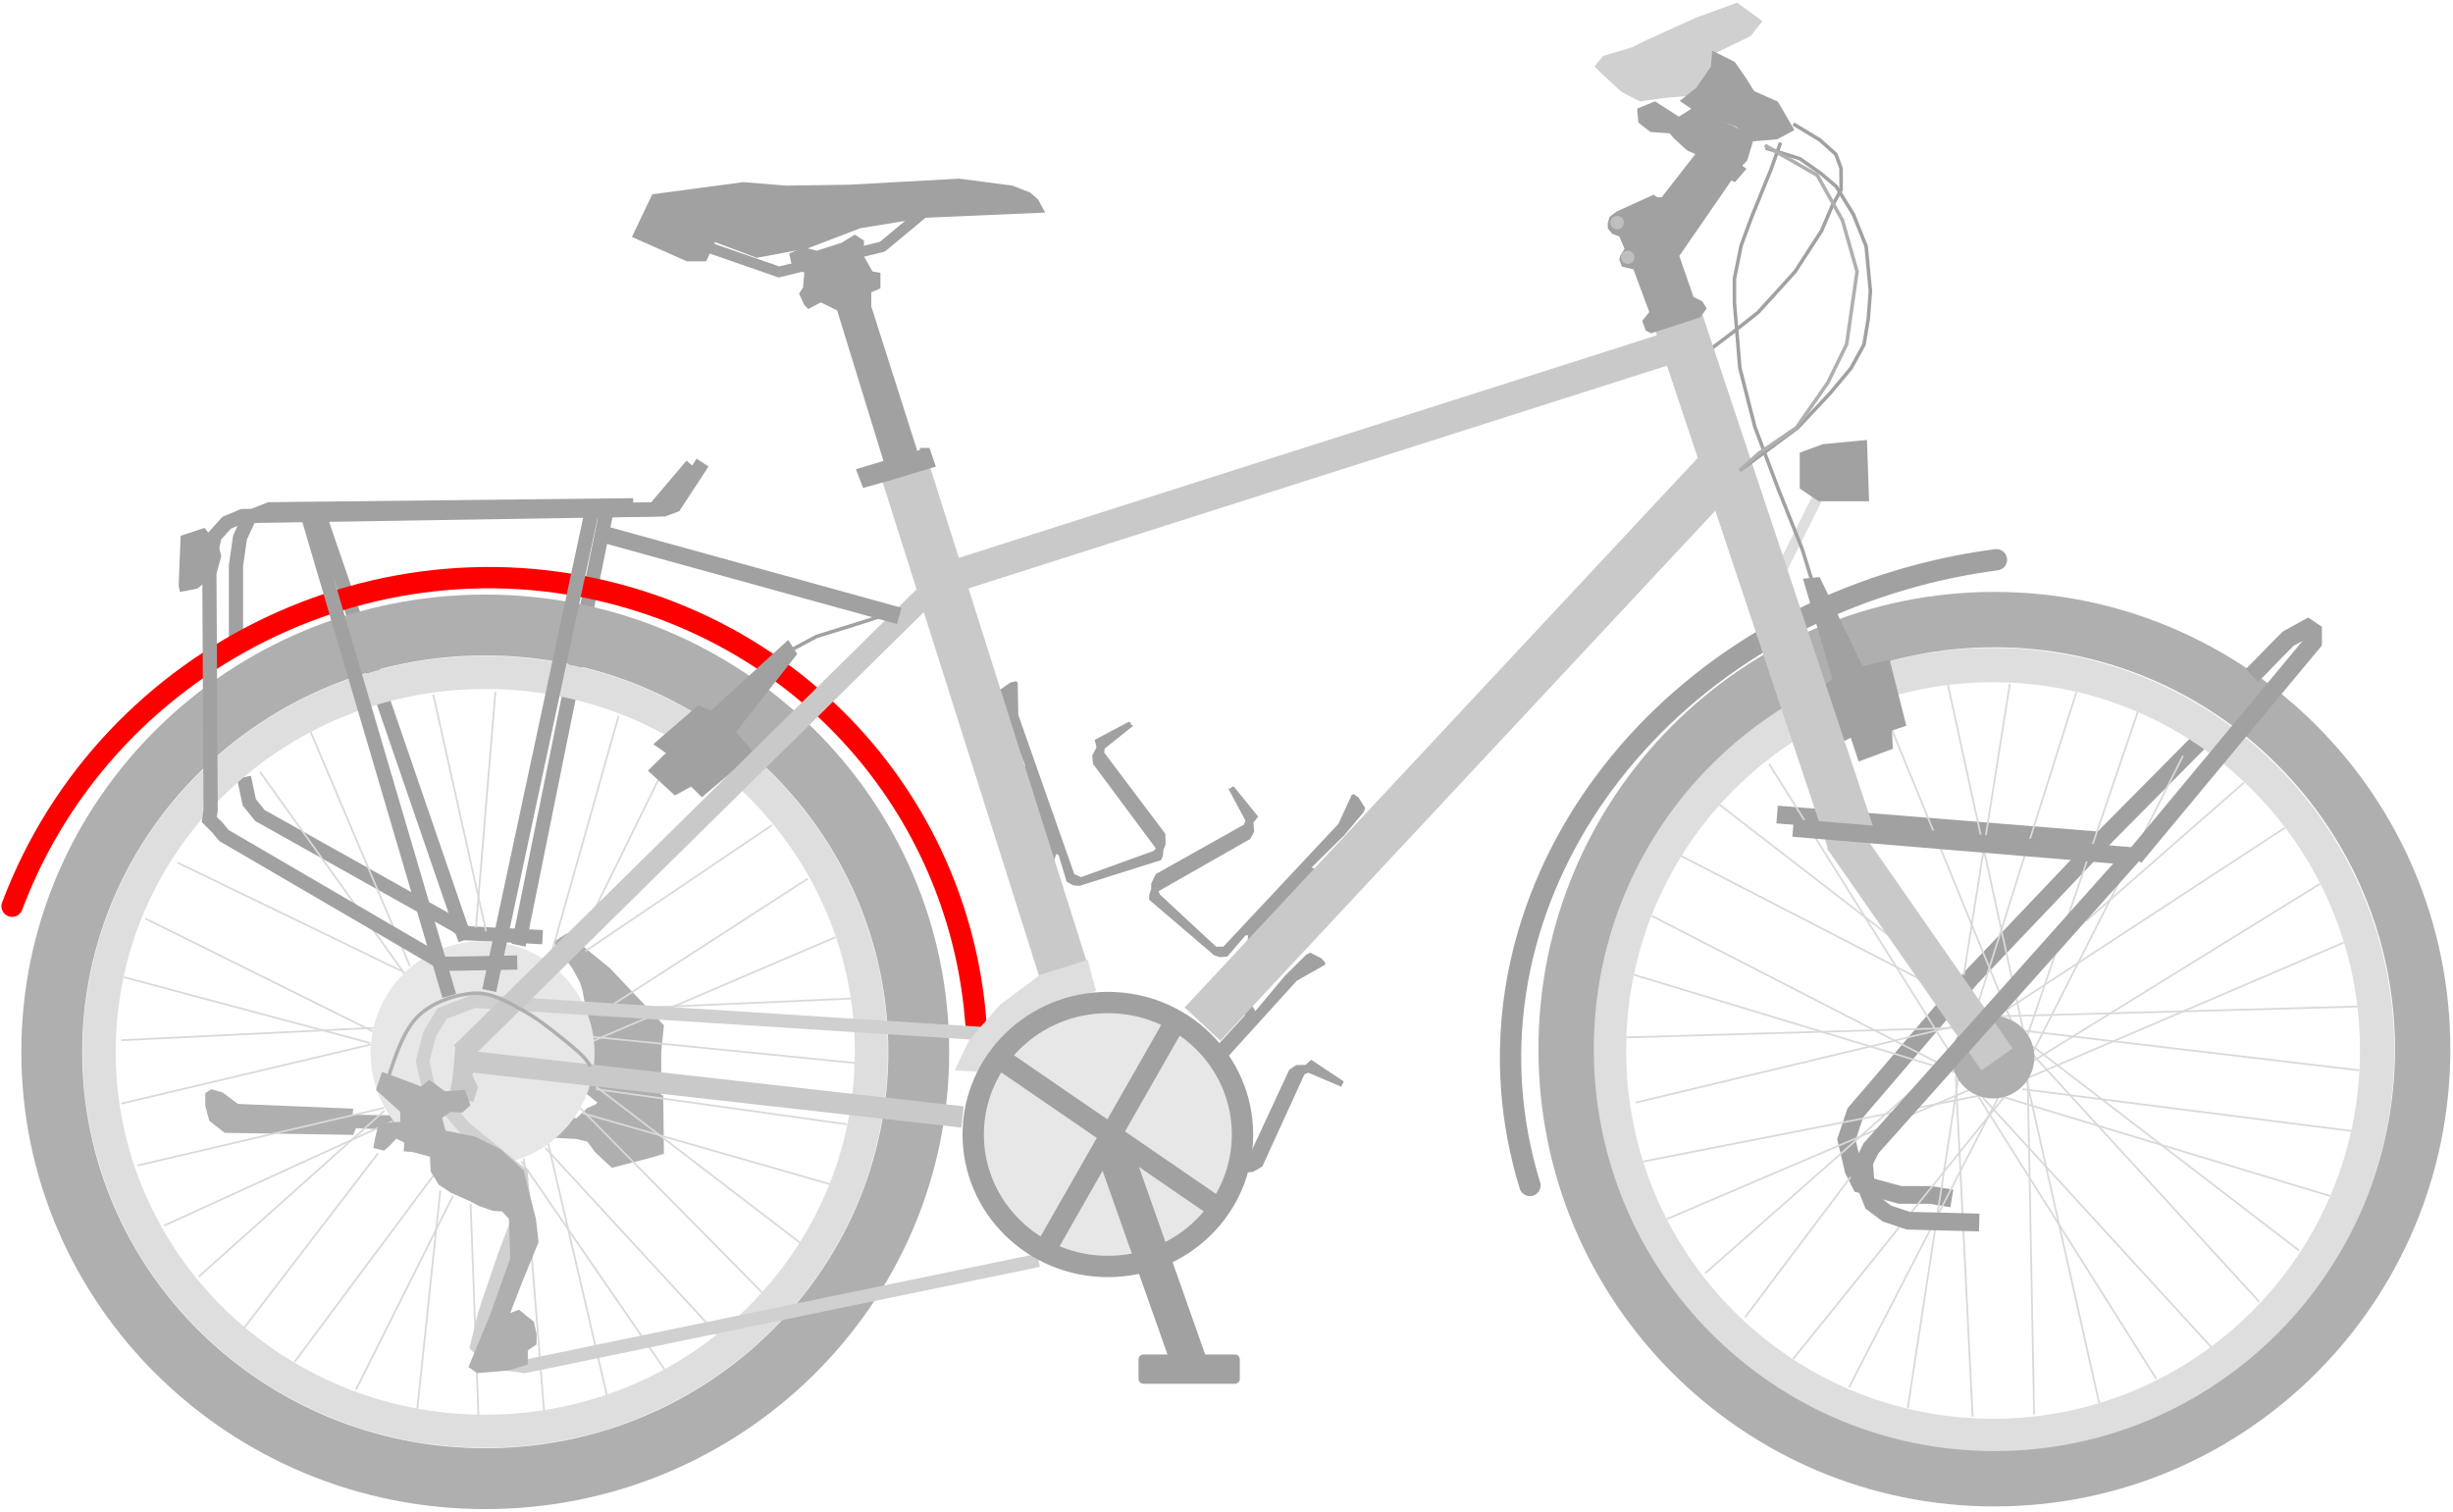 <svg width="920" height="567" xmlns="http://www.w3.org/2000/svg" xmlns:xlink="http://www.w3.org/1999/xlink" overflow="hidden"><defs><clipPath id="clip0"><path d="M174 77 1094 77 1094 644 174 644Z" fill-rule="evenodd" clip-rule="evenodd"/></clipPath></defs><g clip-path="url(#clip0)" transform="translate(-174 -77)"><path d="M386.75 427 395 433.808 402.75 440.112 423 461.544 422 471.63 422 487.824 422.75 487.768 423 509.705 419 510.966 411.25 512.983 403.5 515 397.25 509.201 394.25 505.166 390 504.158 307.5 500.123 306.5 502.645 258.25 501.888 252.5 497.35 251 491.802 251 487.011 253.25 485.499 257.5 486.759 263.25 491.046 306.5 492.811 306.25 495.08 390.25 496.341 394.25 492.559 397.25 491.298 398.086 490.56 394 487.264 394 471.126 394.5 460.031 392.5 448.685 391.5 445.407 388.75 440.364 381.5 430.278Z" fill="#B0AFAF" fill-rule="evenodd"/><path d="M411.5 266.5 275.042 268.015 267.517 271.046 264.005 278.621 262.5 289.227 262.5 316.5" stroke="#A2A1A1" stroke-width="5.333" stroke-miterlimit="8" fill="none" fill-rule="evenodd"/><path d="M265.5 368.5 267.5 377.922 271.5 382.88 345 424.037 349 427.013 377.5 428.5" stroke="#A2A1A1" stroke-width="5.333" stroke-miterlimit="8" fill="none" fill-rule="evenodd"/><path d="M293.5 269.5 348.5 429.5" stroke="#A2A1A1" stroke-width="5.333" stroke-miterlimit="8" fill="none" fill-rule="evenodd"/><path d="M401.5 268.5 368.5 431.5" stroke="#A2A1A1" stroke-width="5.333" stroke-miterlimit="8" fill="none" fill-rule="evenodd"/><path d="M998.5 355.5 964.327 389.968 913.404 443.51 869.85 494.375 866.5 504.414 869.18 515.792 871.86 521.146 886.602 525.161 897.992 525.161 906.033 526.5" stroke="#A2A1A1" stroke-width="6.667" stroke-miterlimit="8" fill="none" fill-rule="evenodd"/><path d="M840.5 382.5 964.5 392.5" stroke="#A2A1A1" stroke-width="6.667" stroke-miterlimit="8" fill="none" fill-rule="evenodd"/><path d="M0 0 7.306 88.403" stroke="#D9D9D9" stroke-width="0.667" stroke-miterlimit="8" fill="none" fill-rule="evenodd" transform="matrix(-1 -8.74228e-08 -8.74228e-08 1 359.806 336.5)"/><path d="M336.5 337.5 356.31 426.303" stroke="#D9D9D9" stroke-width="0.667" stroke-miterlimit="8" fill="none" fill-rule="evenodd"/><path d="M290.5 351.5 327.718 439.303" stroke="#D9D9D9" stroke-width="0.667" stroke-miterlimit="8" fill="none" fill-rule="evenodd"/><path d="M271.5 366.5 325.831 442.333" stroke="#D9D9D9" stroke-width="0.667" stroke-miterlimit="8" fill="none" fill-rule="evenodd"/><path d="M240.5 400.5 324.676 441.222" stroke="#D9D9D9" stroke-width="0.667" stroke-miterlimit="8" fill="none" fill-rule="evenodd"/><path d="M228.5 421.5 314.068 463.934" stroke="#D9D9D9" stroke-width="0.667" stroke-miterlimit="8" fill="none" fill-rule="evenodd"/><path d="M220.5 443.5 312.818 468.189" stroke="#D9D9D9" stroke-width="0.667" stroke-miterlimit="8" fill="none" fill-rule="evenodd"/><path d="M0 0 94.721 4.645" stroke="#D9D9D9" stroke-width="0.667" stroke-miterlimit="8" fill="none" fill-rule="evenodd" transform="matrix(1 0 0 -1 219.5 467.145)"/><path d="M0 0 94.585 22.425" stroke="#D9D9D9" stroke-width="0.667" stroke-miterlimit="8" fill="none" fill-rule="evenodd" transform="matrix(1 0 0 -1 219.5 490.925)"/><path d="M0 0 92.534 21.64" stroke="#D9D9D9" stroke-width="0.667" stroke-miterlimit="8" fill="none" fill-rule="evenodd" transform="matrix(1 0 0 -1 225.5 514.14)"/><path d="M0 0 85.765 39.209" stroke="#D9D9D9" stroke-width="0.667" stroke-miterlimit="8" fill="none" fill-rule="evenodd" transform="matrix(1 0 0 -1 235.5 536.709)"/><path d="M0 0 69.765 62.353" stroke="#D9D9D9" stroke-width="0.667" stroke-miterlimit="8" fill="none" fill-rule="evenodd" transform="matrix(1 0 0 -1 248.5 555.853)"/><path d="M0 0 50.32 65.613" stroke="#D9D9D9" stroke-width="0.667" stroke-miterlimit="8" fill="none" fill-rule="evenodd" transform="matrix(1 0 0 -1 265.5 575.113)"/><path d="M0 0 52.34 70.274" stroke="#D9D9D9" stroke-width="0.667" stroke-miterlimit="8" fill="none" fill-rule="evenodd" transform="matrix(1 0 0 -1 284.5 587.774)"/><path d="M0 0 36.409 72.687" stroke="#D9D9D9" stroke-width="0.667" stroke-miterlimit="8" fill="none" fill-rule="evenodd" transform="matrix(1 0 0 -1 307.5 598.187)"/><path d="M0 0 8.638 81.963" stroke="#D9D9D9" stroke-width="0.667" stroke-miterlimit="8" fill="none" fill-rule="evenodd" transform="matrix(1 0 0 -1 330.5 605.463)"/><path d="M353.427 607.685 350.5 528.5" stroke="#D9D9D9" stroke-width="0.667" stroke-miterlimit="8" fill="none" fill-rule="evenodd"/><path d="M378.105 606.843 370.5 511.5" stroke="#D9D9D9" stroke-width="0.667" stroke-miterlimit="8" fill="none" fill-rule="evenodd"/><path d="M401.742 600.799 379.5 505.5" stroke="#D9D9D9" stroke-width="0.667" stroke-miterlimit="8" fill="none" fill-rule="evenodd"/><path d="M423.408 590.833 369.5 512.5" stroke="#D9D9D9" stroke-width="0.667" stroke-miterlimit="8" fill="none" fill-rule="evenodd"/><path d="M443.852 578.431 378.5 507.5" stroke="#D9D9D9" stroke-width="0.667" stroke-miterlimit="8" fill="none" fill-rule="evenodd"/><path d="M460.09 562.049 391.5 492.5" stroke="#D9D9D9" stroke-width="0.667" stroke-miterlimit="8" fill="none" fill-rule="evenodd"/><path d="M474.092 543.116 397.5 484.5" stroke="#D9D9D9" stroke-width="0.667" stroke-miterlimit="8" fill="none" fill-rule="evenodd"/><path d="M485.148 521.097 392.5 494.5" stroke="#D9D9D9" stroke-width="0.667" stroke-miterlimit="8" fill="none" fill-rule="evenodd"/><path d="M491.742 498.702 397.5 485.5" stroke="#D9D9D9" stroke-width="0.667" stroke-miterlimit="8" fill="none" fill-rule="evenodd"/><path d="M494.982 475.716 392.5 465.5" stroke="#D9D9D9" stroke-width="0.667" stroke-miterlimit="8" fill="none" fill-rule="evenodd"/><path d="M0 0 96.84 41.447" stroke="#D9D9D9" stroke-width="0.667" stroke-miterlimit="8" fill="none" fill-rule="evenodd" transform="matrix(-1 -8.74228e-08 -8.74228e-08 1 487.34 428.5)"/><path d="M0 0 96.205 4.22" stroke="#D9D9D9" stroke-width="0.667" stroke-miterlimit="8" fill="none" fill-rule="evenodd" transform="matrix(-1 -8.74228e-08 -8.74228e-08 1 493.705 451.5)"/><path d="M0 0 79.517 51.367" stroke="#D9D9D9" stroke-width="0.667" stroke-miterlimit="8" fill="none" fill-rule="evenodd" transform="matrix(-1 -8.74228e-08 -8.74228e-08 1 477.017 406.5)"/><path d="M0 0 70 47.25" stroke="#D9D9D9" stroke-width="0.667" stroke-miterlimit="8" fill="none" fill-rule="evenodd" transform="matrix(-1 -8.74228e-08 -8.74228e-08 1 463.5 386.5)"/><path d="M0 0 25.405 51.65" stroke="#D9D9D9" stroke-width="0.667" stroke-miterlimit="8" fill="none" fill-rule="evenodd" transform="matrix(-1 -8.74228e-08 -8.74228e-08 1 420.905 369.5)"/><path d="M0 0 25.517 90.17" stroke="#D9D9D9" stroke-width="0.667" stroke-miterlimit="8" fill="none" fill-rule="evenodd" transform="matrix(-1 -8.74228e-08 -8.74228e-08 1 406.017 345.5)"/><path d="M0 0 17.282 109.319" stroke="#D9D9D9" stroke-width="0.667" stroke-miterlimit="8" fill="none" fill-rule="evenodd" transform="matrix(-1 -8.74228e-08 -8.74228e-08 1 927.782 333.5)"/><path d="M904.5 333.5 933.011 464.255" stroke="#D9D9D9" stroke-width="0.667" stroke-miterlimit="8" fill="none" fill-rule="evenodd"/><path d="M883.5 350.5 928.397 460.195" stroke="#D9D9D9" stroke-width="0.667" stroke-miterlimit="8" fill="none" fill-rule="evenodd"/><path d="M837.5 363.5 907.113 474.628" stroke="#D9D9D9" stroke-width="0.667" stroke-miterlimit="8" fill="none" fill-rule="evenodd"/><path d="M818.5 378.5 883.098 428.374" stroke="#D9D9D9" stroke-width="0.667" stroke-miterlimit="8" fill="none" fill-rule="evenodd"/><path d="M803.5 397.5 895.322 444.867" stroke="#D9D9D9" stroke-width="0.667" stroke-miterlimit="8" fill="none" fill-rule="evenodd"/><path d="M793.5 420.5 909.72 480.192" stroke="#D9D9D9" stroke-width="0.667" stroke-miterlimit="8" fill="none" fill-rule="evenodd"/><path d="M786.5 442.5 908.412 479.479" stroke="#D9D9D9" stroke-width="0.667" stroke-miterlimit="8" fill="none" fill-rule="evenodd"/><path d="M0 0 124.419 3.588" stroke="#D9D9D9" stroke-width="0.667" stroke-miterlimit="8" fill="none" fill-rule="evenodd" transform="matrix(1 0 0 -1 783.5 466.089)"/><path d="M0 0 121.195 29.029" stroke="#D9D9D9" stroke-width="0.667" stroke-miterlimit="8" fill="none" fill-rule="evenodd" transform="matrix(1 0 0 -1 787.5 490.529)"/><path d="M0 0 133.016 26.066" stroke="#D9D9D9" stroke-width="0.667" stroke-miterlimit="8" fill="none" fill-rule="evenodd" transform="matrix(1 0 0 -1 785.5 513.566)"/><path d="M0 0 114.748 48.992" stroke="#D9D9D9" stroke-width="0.667" stroke-miterlimit="8" fill="none" fill-rule="evenodd" transform="matrix(1 0 0 -1 798.5 534.492)"/><path d="M0 0 89.673 79.081" stroke="#D9D9D9" stroke-width="0.667" stroke-miterlimit="8" fill="none" fill-rule="evenodd" transform="matrix(1 0 0 -1 813.5 554.581)"/><path d="M0 0 39.524 52.574" stroke="#D9D9D9" stroke-width="0.667" stroke-miterlimit="8" fill="none" fill-rule="evenodd" transform="matrix(1 0 0 -1 828.5 571.074)"/><path d="M0 0 80.718 100.216" stroke="#D9D9D9" stroke-width="0.667" stroke-miterlimit="8" fill="none" fill-rule="evenodd" transform="matrix(1 0 0 -1 846.5 586.716)"/><path d="M0 0 56.002 108.813" stroke="#D9D9D9" stroke-width="0.667" stroke-miterlimit="8" fill="none" fill-rule="evenodd" transform="matrix(1 0 0 -1 867.5 597.313)"/><path d="M0 0 19.106 124.574" stroke="#D9D9D9" stroke-width="0.667" stroke-miterlimit="8" fill="none" fill-rule="evenodd" transform="matrix(1 0 0 -1 889.5 605.074)"/><path d="M913.827 608.298 907.5 480.5" stroke="#D9D9D9" stroke-width="0.667" stroke-miterlimit="8" fill="none" fill-rule="evenodd"/><path d="M936.887 607.507 934.5 481.5" stroke="#D9D9D9" stroke-width="0.667" stroke-miterlimit="8" fill="none" fill-rule="evenodd"/><path d="M961.319 603.358 933.5 479.5" stroke="#D9D9D9" stroke-width="0.667" stroke-miterlimit="8" fill="none" fill-rule="evenodd"/><path d="M982.723 594.164 915.5 487.5" stroke="#D9D9D9" stroke-width="0.667" stroke-miterlimit="8" fill="none" fill-rule="evenodd"/><path d="M1003.35 582.268 917.5 488.5" stroke="#D9D9D9" stroke-width="0.667" stroke-miterlimit="8" fill="none" fill-rule="evenodd"/><path d="M1021.35 565.268 935.5 471.5" stroke="#D9D9D9" stroke-width="0.667" stroke-miterlimit="8" fill="none" fill-rule="evenodd"/><path d="M1036.32 546.058 936.5 469.5" stroke="#D9D9D9" stroke-width="0.667" stroke-miterlimit="8" fill="none" fill-rule="evenodd"/><path d="M1048.24 525.671 925.5 488.5" stroke="#D9D9D9" stroke-width="0.667" stroke-miterlimit="8" fill="none" fill-rule="evenodd"/><path d="M1055.96 501.179 932.5 485.5" stroke="#D9D9D9" stroke-width="0.667" stroke-miterlimit="8" fill="none" fill-rule="evenodd"/><path d="M1058.83 478.427 932.5 463.5" stroke="#D9D9D9" stroke-width="0.667" stroke-miterlimit="8" fill="none" fill-rule="evenodd"/><path d="M0 0 133.8 3.665" stroke="#D9D9D9" stroke-width="0.667" stroke-miterlimit="8" fill="none" fill-rule="evenodd" transform="matrix(-1 -8.74228e-08 -8.74228e-08 1 1058.3 454.5)"/><path d="M0 0 119.539 51.214" stroke="#D9D9D9" stroke-width="0.667" stroke-miterlimit="8" fill="none" fill-rule="evenodd" transform="matrix(-1 -8.74228e-08 -8.74228e-08 1 1053.04 430.5)"/><path d="M0 0 108.607 67.068" stroke="#D9D9D9" stroke-width="0.667" stroke-miterlimit="8" fill="none" fill-rule="evenodd" transform="matrix(-1 -8.74228e-08 -8.74228e-08 1 1044.11 408.5)"/><path d="M0 0 106.397 69.566" stroke="#D9D9D9" stroke-width="0.667" stroke-miterlimit="8" fill="none" fill-rule="evenodd" transform="matrix(-1 -8.74228e-08 -8.74228e-08 1 1030.9 387.5)"/><path d="M0 0 59.164 51.788" stroke="#D9D9D9" stroke-width="0.667" stroke-miterlimit="8" fill="none" fill-rule="evenodd" transform="matrix(-1 -8.74228e-08 -8.74228e-08 1 1015.66 370.5)"/><path d="M0 0 41.791 122.59" stroke="#D9D9D9" stroke-width="0.667" stroke-miterlimit="8" fill="none" fill-rule="evenodd" transform="matrix(-1 -8.74228e-08 -8.74228e-08 1 976.291 342.5)"/><path d="M0 0 39.283 124.381" stroke="#D9D9D9" stroke-width="0.667" stroke-miterlimit="8" fill="none" fill-rule="evenodd" transform="matrix(-1 -8.74228e-08 -8.74228e-08 1 952.783 336.5)"/><path d="M0 0 56.239 111.045" stroke="#D9D9D9" stroke-width="0.667" stroke-miterlimit="8" fill="none" fill-rule="evenodd" transform="matrix(-1 -8.74228e-08 -8.74228e-08 1 992.739 360.5)"/><path d="M205 471.5C205 389.486 272.605 323 356 323 439.395 323 507 389.486 507 471.5 507 553.514 439.395 620 356 620 272.605 620 205 553.514 205 471.5ZM217.4 471.5C217.4 546.666 279.453 607.6 356 607.6 432.547 607.6 494.6 546.666 494.6 471.5 494.6 396.334 432.547 335.4 356 335.4 279.453 335.4 217.4 396.334 217.4 471.5Z" fill="#DFDEDE" fill-rule="evenodd"/><path d="M771 471C771 387.605 838.381 320 921.5 320 1004.62 320 1072 387.605 1072 471 1072 554.395 1004.62 622 921.5 622 838.381 622 771 554.395 771 471ZM783.88 471C783.88 547.282 845.495 609.12 921.5 609.12 997.505 609.12 1059.12 547.282 1059.12 471 1059.12 394.718 997.505 332.88 921.5 332.88 845.495 332.88 783.88 394.718 783.88 471Z" fill="#DFDEDE" fill-rule="evenodd"/><path d="M751 470.5C751 375.783 827.559 299 922 299 1016.44 299 1093 375.783 1093 470.5 1093 565.217 1016.44 642 922 642 827.559 642 751 565.217 751 470.5ZM771.763 470.5C771.763 553.75 839.026 621.237 922 621.237 1004.97 621.237 1072.24 553.75 1072.24 470.5 1072.24 387.25 1004.97 319.763 922 319.763 839.026 319.763 771.763 387.25 771.763 470.5Z" fill="#B0AFAF" fill-rule="evenodd"/><path d="M182 471.5C182 376.783 259.902 300 356 300 452.098 300 530 376.783 530 471.5 530 566.217 452.098 643 356 643 259.902 643 182 566.217 182 471.5ZM204.837 471.5C204.837 553.604 272.515 620.163 356 620.163 439.485 620.163 507.163 553.604 507.163 471.5 507.163 389.396 439.485 322.837 356 322.837 272.515 322.837 204.837 389.396 204.837 471.5Z" fill="#B0AFAF" fill-rule="evenodd"/><path d="M747.804 521.619C717.893 424.645 782.905 322.211 893.012 292.829 902.771 290.224 912.713 288.254 922.755 286.935" stroke="#A2A1A1" stroke-width="8" stroke-linecap="round" stroke-miterlimit="8" fill="none" fill-rule="evenodd"/><path d="M178.539 416.884C214.595 320.95 322.217 270.438 418.919 304.06 487.301 327.836 534.583 388.929 539.99 460.497" stroke="#FF0000" stroke-width="8" stroke-linecap="round" stroke-miterlimit="8" fill="none" fill-rule="evenodd"/><path d="M313 472C313 448.804 331.804 430 355 430 378.196 430 397 448.804 397 472 397 495.196 378.196 514 355 514 331.804 514 313 495.196 313 472Z" fill="#E8E7E7" fill-rule="evenodd"/><path d="M554.513 465.437 351.806 452.5 339.823 457.144 335.163 464.774 332.5 475.057 334.497 484.013 348.144 499.936 369.447 517.185 370.445 528.795 363.123 548.035 355.8 569.597 352.804 581.87 358.795 587.841 370.778 589.5 563.5 549.694" stroke="#D0D0D0" stroke-width="5" stroke-miterlimit="8" fill="none" fill-rule="evenodd"/><path d="M906 473.5C906 464.94 912.94 458 921.5 458 930.06 458 937 464.94 937 473.5 937 482.06 930.06 489 921.5 489 912.94 489 906 482.06 906 473.5Z" fill="#B0AFAF" fill-rule="evenodd"/><path d="M856 263 841 293" stroke="#DFDEDE" stroke-width="4" stroke-miterlimit="8" fill="none" fill-rule="evenodd"/><path d="M874.212 242 875 265 856.091 265 849 260.241 849 246.759 857.667 243.586 874.212 242Z" fill="#A2A1A1" fill-rule="evenodd"/><path d="M241.75 277.939 250.75 275 256 281.857 257 285.531 255.25 291.898 248 297.776 241.5 299 241 296.796 241.75 277.939Z" fill="#A2A1A1" fill-rule="evenodd"/><path d="M846.617 123.5 856.552 129.5 862.513 134.833 864.5 140.167 864.5 148.167 861.188 154.167 857.214 163.5 847.279 178.833 840.656 186.167 833.37 194.167 824.097 201.5 813.5 209.5" stroke="#A2A1A1" stroke-width="1.333" stroke-miterlimit="8" fill="none" fill-rule="evenodd"/><path d="M518.5 303.5 497.697 310.286 480.25 315.714 467.5 322.5" stroke="#A2A1A1" stroke-width="1.333" stroke-miterlimit="8" fill="none" fill-rule="evenodd"/><path d="M419.024 356.112 423.747 359.427 417 366.056 427.12 375.337 433.193 372.022 437.241 376 456.807 359.427 453.434 355.449 450.06 351.472 473 322.303 469.626 317 440.614 343.517 435.892 341.528 419.024 356.112Z" fill="#A2A1A1" fill-rule="evenodd"/><path d="M863.034 356.354 868.102 353.669 871.085 362.613 883.904 357.84 883.604 350.983 888.971 349.193 882.705 324.449 877.636 325.642 872.568 326.836 856.462 293.447 850.201 294.045 861.24 331.608 857.365 334.889 863.034 356.354Z" fill="#A2A1A1" fill-rule="evenodd"/><path d="M853.5 294.5 849.939 283 840.781 260 832.132 237 826.535 215 824.5 190.5 824.5 181.5 827.044 169 831.114 158 838.237 140.5 841.798 130.5" stroke="#A2A1A1" stroke-width="1.333" stroke-miterlimit="8" fill="none" fill-rule="evenodd"/><path d="M634.842 373.115 634.842 372.62C635.762 373.197 635.929 371.547 636.848 372.125L645.876 383.266 644.121 385.494 644.371 388.96 642.867 391.683 608.511 411.242 609.012 412.48 630.077 432.039 632.836 432.039 675.969 385.989 680.984 375.096 681.737 374.848 683.492 376.086 686 380.047 685.498 381.533 678.226 390.198 665.938 402.329 669.7 404.062 667.192 406.538 664.684 406.29 647.13 425.354 646.879 427.582 646.879 427.582 643.619 431.544 641.864 430.058 642.115 427.83 641.111 427.83 634.341 435.752 631.582 436 629.325 435.257 605 414.461 605 412.728 605.752 410.499 605.752 408.519 606.505 406.786 607.508 404.805 640.61 386.237 641.111 384.751 634.842 373.115Z" fill="#A2A1A1" fill-rule="evenodd"/><path d="M29.75 1.126 29.75 0.626C30.667 1.209 30.833-0.458 31.75 0.126L40.75 11.376 39 13.626 39.25 17.126 37.75 19.876 3.5 39.626 4 40.876 25 60.626 27.75 60.626 70.75 14.126 75.75 3.126 76.5 2.876 78.25 4.126 80.75 8.126 80.25 9.626 73 18.376 60.75 30.626 64.5 32.376 62 34.876 59.5 34.626 42 53.876 41.75 56.126 41.75 56.126 38.5 60.126 36.75 58.626 37 56.376 36 56.376 29.25 64.376 26.5 64.626 24.25 63.876 0 42.876 0 41.126 0.75 38.876 0.75 36.876 1.5 35.126 2.5 33.126 35.5 14.376 36 12.876 29.75 1.126Z" fill="#A2A1A1" fill-rule="evenodd" transform="matrix(-0.088 -0.996 -0.996 0.088 680.661 514.045)"/><path d="M29.75 1.126 29.75 0.626C30.667 1.209 30.833-0.458 31.75 0.126L40.75 11.376 39 13.626 39.25 17.126 37.75 19.876 3.5 39.626 4 40.876 25 60.626 27.75 60.626 70.75 14.126 75.75 3.126 76.5 2.876 78.25 4.126 80.75 8.126 80.25 9.626 73 18.376 60.75 30.626 64.5 32.376 62 34.876 59.5 34.626 42 53.876 41.75 56.126 41.75 56.126 38.5 60.126 36.75 58.626 37 56.376 36 56.376 29.25 64.376 26.5 64.626 24.25 63.876 0 42.876 0 41.126 0.75 38.876 0.75 36.876 1.5 35.126 2.5 33.126 35.5 14.376 36 12.876 29.75 1.126Z" fill="#A2A1A1" fill-rule="evenodd" transform="matrix(-0.918 -0.397 -0.397 0.918 626.469 360.239)"/><path d="M538 502.5C538 475.162 560.61 453 588.5 453 616.39 453 639 475.162 639 502.5 639 529.838 616.39 552 588.5 552 560.61 552 538 529.838 538 502.5Z" fill="#E8E7E7" fill-rule="evenodd"/><path d="M549 474 633.5 532" stroke="#A2A1A1" stroke-width="8" stroke-miterlimit="8" fill="none" fill-rule="evenodd"/><path d="M0 0 51.5 90.3" stroke="#A2A1A1" stroke-width="8" stroke-miterlimit="8" fill="none" fill-rule="evenodd" transform="matrix(1 0 0 -1 564 549.3)"/><path d="M590.5 504.5 620.346 589" stroke="#A2A1A1" stroke-width="13.333" stroke-miterlimit="8" fill="none" fill-rule="evenodd"/><path d="M601 586.833C601 585.821 601.821 585 602.833 585L637.167 585C638.179 585 639 585.821 639 586.833L639 594.167C639 595.179 638.179 596 637.167 596L602.833 596C601.821 596 601 595.179 601 594.167Z" fill="#A2A1A1" fill-rule="evenodd"/><path d="M616 590.5C616 588.567 617.567 587 619.5 587 621.433 587 623 588.567 623 590.5 623 592.433 621.433 594 619.5 594 617.567 594 616 592.433 616 590.5Z" fill="#A2A1A1" fill-rule="evenodd"/><path d="M0 0 276 88" stroke="#CAC9C9" stroke-width="12" stroke-miterlimit="8" fill="#CAC9C9" fill-rule="evenodd" transform="matrix(-1 -8.74228e-08 -8.74228e-08 1 805 206)"/><path d="M0 0 197.1 211.1" stroke="#CAC9C9" stroke-width="18.333" stroke-miterlimit="8" fill="#CAC9C9" fill-rule="evenodd" transform="matrix(-1 -8.74228e-08 -8.74228e-08 1 822.1 250)"/><path d="M803.5 197.5 868.833 393.5" stroke="#CAC9C9" stroke-width="18.667" stroke-miterlimit="8" fill="#CAC9C9" fill-rule="evenodd"/><path d="M512.5 250.5 576 450.962" stroke="#CAC9C9" stroke-width="18.667" stroke-miterlimit="8" fill="#CAC9C9" fill-rule="evenodd"/><path d="M0 0 180.537 178" stroke="#CAC9C9" stroke-width="8" stroke-miterlimit="8" fill="#CAC9C9" fill-rule="evenodd" transform="matrix(-1 -8.74228e-08 -8.74228e-08 1 527.537 294)"/><path d="M349 475 535 495.933" stroke="#CAC9C9" stroke-width="8" stroke-miterlimit="8" fill="#CAC9C9" fill-rule="evenodd"/><path d="M865 391 923 474.333" stroke="#CAC9C9" stroke-width="14.333" stroke-miterlimit="8" fill="#CAC9C9" fill-rule="evenodd"/><path d="M345.459 469.5 344.48 480.611 343.5 486.537 344.235 487.772 351.092 489.5 352.561 484.809 350.357 480.117 351.827 477.154 355.5 475.426 345.459 469.5Z" stroke="#CAC9C9" stroke-width="1.333" stroke-miterlimit="8" fill="#CAC9C9" fill-rule="evenodd"/><path d="M836.139 132.5 848.992 136.507 857.025 142.116 862.648 146.924 869.074 157.341 873.893 169.361 875.5 186.189 874.697 196.606 873.09 206.222 868.271 215.036 860.238 224.652 848.189 237.474 826.5 253.5" stroke="#A2A1A1" stroke-width="1.333" stroke-miterlimit="8" fill="none" fill-rule="evenodd"/><path d="M532 478.491 537.526 467.036 549.081 453.8 564.152 442.6 581.986 437 585 448.709 570.431 453.036 550.588 467.545 541.796 479 532 478.491Z" fill="#DFDEDE" fill-rule="evenodd"/><path d="M399 277 511.25 308" stroke="#A2A1A1" stroke-width="6.333" stroke-miterlimit="8" fill="none" fill-rule="evenodd"/><path d="M437.5 250.5 427 266.543 423 268.047 265 270.553 259 273.06 254.5 278.073 252.5 287.097C252.667 318.347 252.833 349.597 253 380.847L252.5 384.356 255.5 387.364 258 390.372 340.5 438.5 368 437.999" stroke="#A2A1A1" stroke-width="5.333" stroke-miterlimit="8" fill="none" fill-rule="evenodd"/><path d="M289.5 270.5 342.5 450.5" stroke="#A2A1A1" stroke-width="5.333" stroke-miterlimit="8" fill="none" fill-rule="evenodd"/><path d="M357.5 448.5 396 268.5 419.5 268 433.5 251.5" stroke="#A2A1A1" stroke-width="5.333" stroke-miterlimit="8" fill="none" fill-rule="evenodd"/><path d="M974.5 398.5 1041.5 317.875 1041.5 313.844 1039.51 312.5 1032.21 316.531C1028.23 320.339 1022.59 326.497 1018.61 330.305" stroke="#A2A1A1" stroke-width="6.667" stroke-miterlimit="8" fill="none" fill-rule="evenodd"/><path d="M846.5 387.5 973.5 398.119 875.757 507.626 873.097 512.935 873.762 521.563 876.422 528.2 881.741 532.182 889.72 534.836 916.317 535.5" stroke="#A2A1A1" stroke-width="6.667" stroke-miterlimit="8" fill="none" fill-rule="evenodd"/><path d="M539 502.5C539 475.162 561.61 453 589.5 453 617.39 453 640 475.162 640 502.5 640 529.838 617.39 552 589.5 552 561.61 552 539 529.838 539 502.5Z" stroke="#A2A1A1" stroke-width="8" stroke-miterlimit="8" fill="none" fill-rule="evenodd"/><path d="M835.929 131.5 835.929 131.5 855.571 142.737 865 159.592 870.5 178.855 866.571 206.145 859.5 220.592 847.714 237.447 833.571 247.079 826.5 253.5" stroke="#B0AFAF" stroke-width="1.333" stroke-miterlimit="8" fill="none" fill-rule="evenodd"/><path d="M348.416 485.765 350.441 491.528 347.404 494.284 342.849 494.033 339.812 496.288 341.078 501.049 352.212 503.304 361.829 508.064 370.433 516.082 374.988 534.122 376 542.891 369.927 557.674 365.371 569.45 368.661 568.197 371.698 570.703 374.229 572.707 375.241 577.217 375.241 581.226 371.951 583.481 371.951 588.743 364.865 590.998 352.971 592 349.682 589.745 357.78 570.202 365.371 548.905 364.865 534.122 362.335 531.366 358.792 531.115 353.731 529.362 350.441 527.608 343.102 524.35 338.547 521.344 335.51 516.333 335.257 510.82 328.678 509.066 325.388 508.816 325.641 505.559 322.604 504.055 320.327 506.561 318.049 508.565 314 507.563 314.759 503.554 316.024 498.293 324.122 497.792 324.122 494.033 315.012 485.765 317.29 479 329.437 483.51 331.967 484.512 335.004 482.007 340.824 486.266 348.416 485.765Z" fill="#B0AFAF" fill-rule="evenodd"/><path d="M319.5 481.5C322.447 472.49 325.394 463.481 330.787 458.151 336.18 452.822 345.251 449.861 351.856 449.522 358.461 449.184 364.231 452.737 370.418 456.121 376.605 459.505 384.798 466.357 388.979 469.826 393.159 473.294 394.329 475.113 395.5 476.932" stroke="#B0AFAF" stroke-width="1.333" stroke-miterlimit="8" fill="none" fill-rule="evenodd"/><path d="M518 245.971 500.769 191.906 500.769 186.626 504.215 185.117 504.215 182.351 504.215 179.333 501.262 178.83 497.815 172.795 498.062 167.263 494.615 165 489.692 168.018 485.015 169.526 480.338 171.035 475.415 169.778 470 172.041 470.738 175.561 475.661 179.333 475.169 184.866 473.692 187.129 475.661 191.403 477.138 192.912 481.815 190.398 487.969 193.415 505.692 251 518 245.971Z" fill="#A2A1A1" fill-rule="evenodd"/><path d="M499 254.5C499 253.119 500.119 252 501.5 252 502.881 252 504 253.119 504 254.5 504 255.881 502.881 257 501.5 257 500.119 257 499 255.881 499 254.5Z" fill="#A2A1A1" fill-rule="evenodd"/><path d="M495 253 497.727 260 507.273 257.333 525 252 522.614 245 518.864 245 519.205 245.667 495 253Z" fill="#A2A1A1" fill-rule="evenodd"/><path d="M520 157 504.941 169.523 466.122 179 435 168.169" stroke="#A2A1A1" stroke-width="4" stroke-miterlimit="8" fill="none" fill-rule="evenodd"/><path d="M438.88 175 431.578 175 411 165.863 418.634 149.874 452.82 145.305 468.752 146.611 492.317 146.284 533.805 144 553.719 146.611 560.358 149.221 563.345 151.832 566 156.726 520.529 158.684 496.632 162.6 477.049 170.105 457.799 173.695 442.199 167.821 438.88 175Z" fill="#A2A1A1" fill-rule="evenodd"/><path d="M803.828 173 809.127 188.333 812.44 190 814.096 192.667 811.777 196 793.229 202 791.242 201 789.917 197.333 792.567 194 786.605 178 782.299 177 781.306 174.333 781.637 173 783.293 170.333 781.306 165.667 778.656 164.667 777 162.667 777 160.667 777.662 158.333 780.312 156.333 780.312 156.333 794.223 150 795.548 151 797.204 151 810.452 134 809.127 131.667 813.102 128 829 140.333 824.694 145.333 823.369 144.667 803.828 173Z" fill="#A2A1A1" fill-rule="evenodd"/><path d="M778 160.5C778 159.119 779.119 158 780.5 158 781.881 158 783 159.119 783 160.5 783 161.881 781.881 163 780.5 163 779.119 163 778 161.881 778 160.5Z" fill="#BFBFBF" fill-rule="evenodd"/><path d="M782 173.5C782 172.119 783.119 171 784.5 171 785.881 171 787 172.119 787 173.5 787 174.881 785.881 176 784.5 176 783.119 176 782 174.881 782 173.5Z" fill="#BFBFBF" fill-rule="evenodd"/><path d="M803.661 120.75 794.712 115 788 117.75 788.497 123 792.972 126.5 800.181 127 801.672 128.75 805.153 132 806.893 133.5 812.61 136 824.542 142 829.266 137.25 832 128.25 824.045 124.25 815.593 120.5 808.384 117.75 803.661 120.75Z" fill="#A2A1A1" fill-rule="evenodd"/><path d="M825.5 78 810 83.673 791.5 92.06 786 94.773 775.25 97.98 772 101.927 775 104.887 782.25 111.547 789 115 798 113.767 806.75 113.027 813.25 110.807 816.5 103.653 816.25 97.487 830.5 90.58 835 84.907 825.5 78Z" fill="#D0D0D0" fill-rule="evenodd"/><path d="M840.538 129.256 831.59 130 825.127 124.54 810.214 119.08 804 114.861 810.214 109.898 815.682 101.956 816.179 96 824.63 100.219 829.104 106.672 831.838 111.139 840.786 115.109 847 125.781 840.538 129.256Z" fill="#A2A1A1" fill-rule="evenodd"/></g></svg>